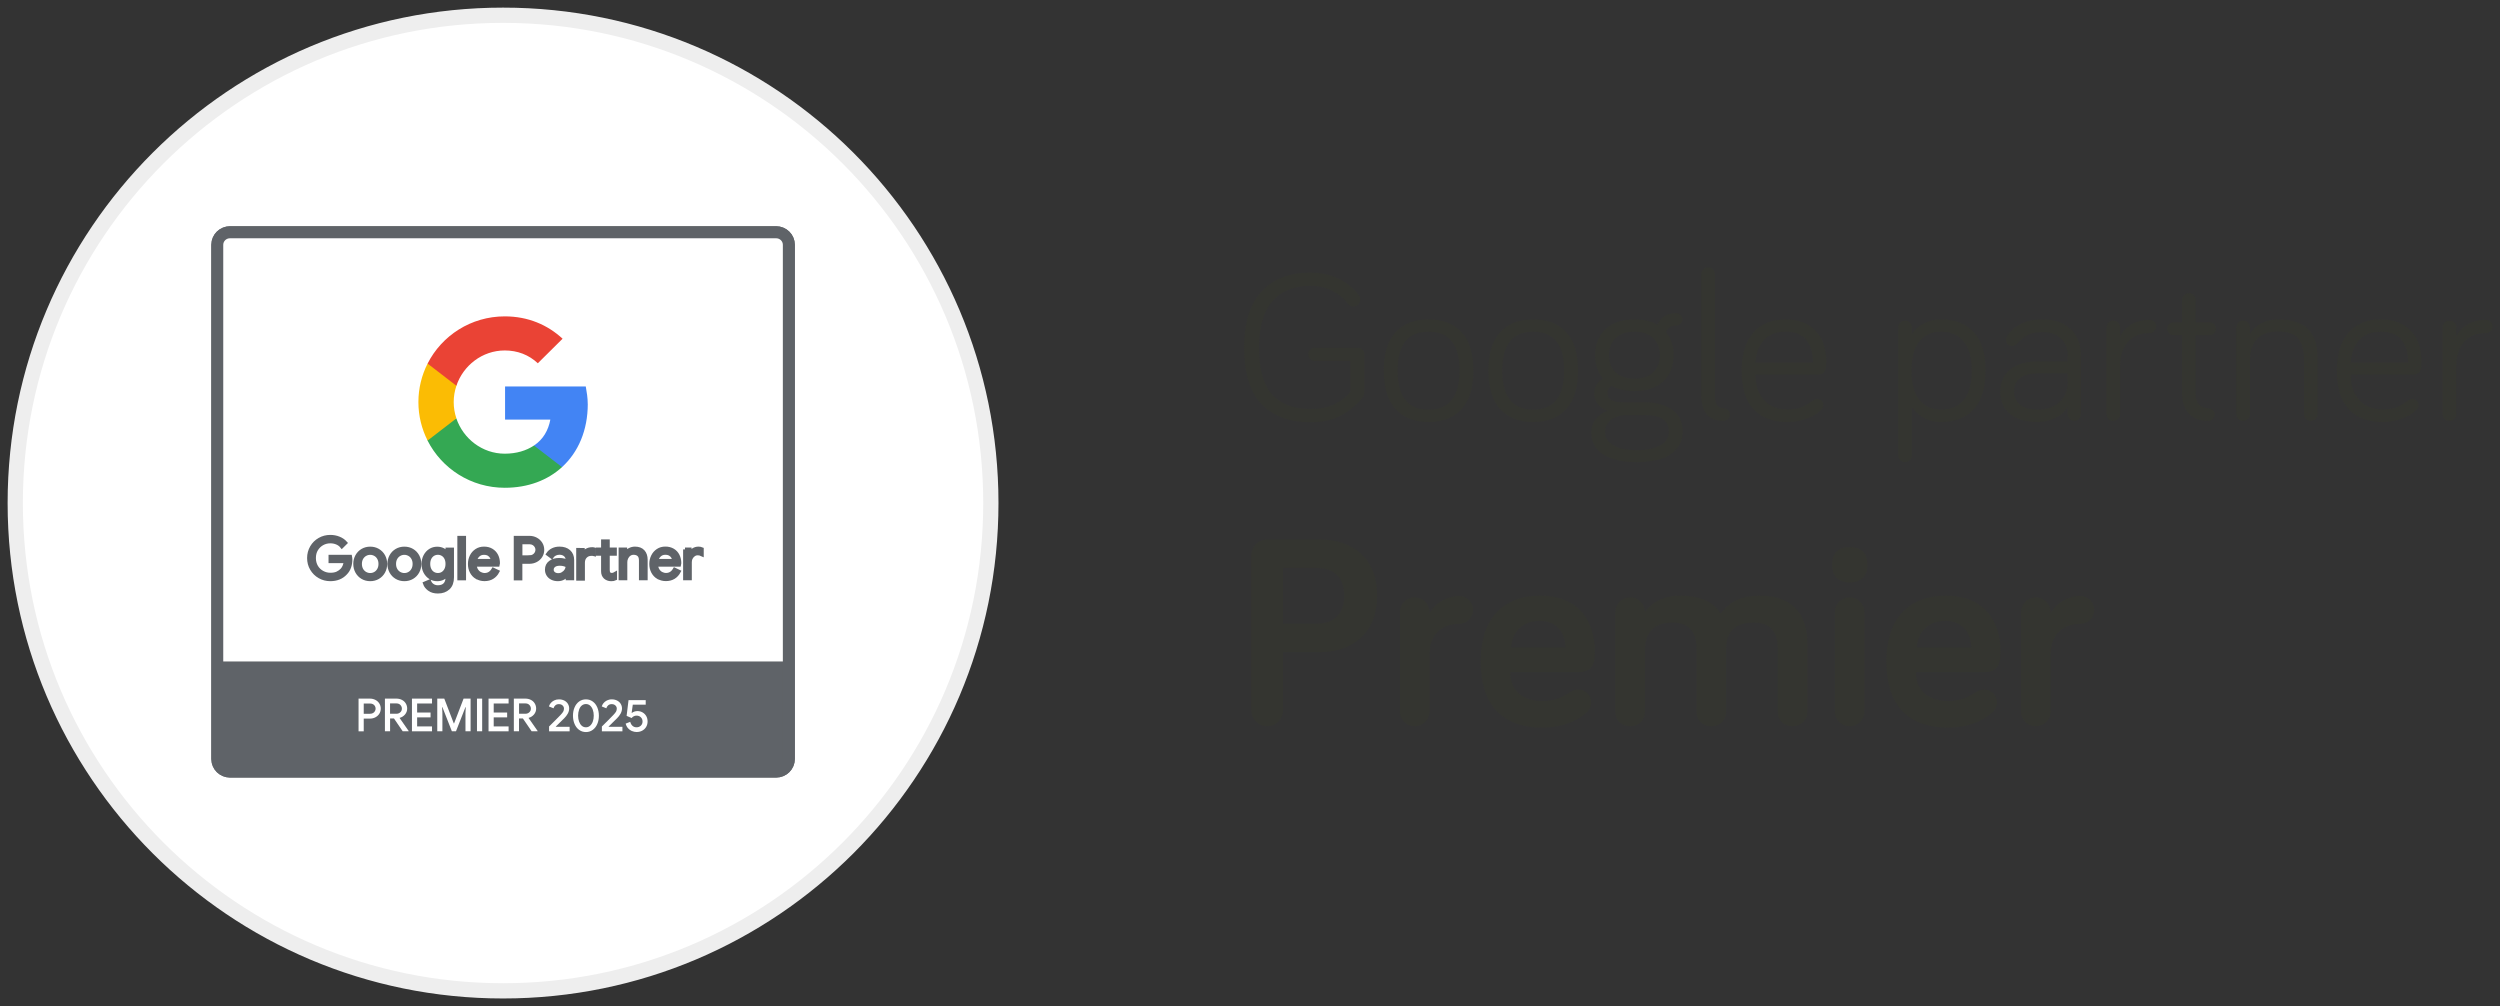 <?xml version="1.0" encoding="UTF-8"?>
<svg xmlns="http://www.w3.org/2000/svg" width="164" height="66" viewBox="0 0 164 66" fill="none">
  <rect x="0" y="0" width="164" height="66" fill="#333333" stroke="none"/>
  <path d="M33 65C50.67 65 65 50.675 65 33C65 15.325 50.675 1 33 1C15.325 1 1 15.325 1 33C1 50.675 15.325 65 33 65Z" fill="white" stroke="#EEEEEE" stroke-miterlimit="10"></path>
  <g clip-path="url(#clip0_2590_3478)">
    <path d="M50.908 50.613H15.103C14.645 50.613 14.271 50.246 14.271 49.79V16.059C14.271 15.606 14.643 15.236 15.103 15.236H50.908C51.366 15.236 51.74 15.603 51.74 16.059V49.79C51.74 50.243 51.369 50.613 50.908 50.613Z" fill="white"></path>
    <path d="M50.908 50.613H15.103C14.645 50.613 14.271 50.246 14.271 49.79V16.059C14.271 15.606 14.643 15.236 15.103 15.236H50.908C51.366 15.236 51.74 15.603 51.74 16.059V49.79C51.74 50.243 51.369 50.613 50.908 50.613Z" stroke="#5F6368" stroke-width="0.79" stroke-miterlimit="10"></path>
    <path d="M50.918 50.613H15.082C14.624 50.613 14.25 50.246 14.25 49.79V16.059C14.25 15.606 14.621 15.236 15.082 15.236H50.918C51.376 15.236 51.75 15.603 51.75 16.059V49.79C51.75 50.243 51.379 50.613 50.918 50.613Z" fill="white"></path>
    <path d="M14.25 43.39V49.34C14.25 50.24 14.579 50.613 15.537 50.613H50.463C51.476 50.613 51.966 50.613 51.75 49.34V43.39H14.25Z" fill="#5F6368"></path>
    <path d="M50.918 50.613H15.082C14.624 50.613 14.25 50.246 14.25 49.79V16.059C14.25 15.606 14.621 15.236 15.082 15.236H50.918C51.376 15.236 51.75 15.603 51.75 16.059V49.79C51.75 50.243 51.379 50.613 50.918 50.613Z" stroke="#5F6368" stroke-width="0.79" stroke-miterlimit="10"></path>
    <path d="M20.966 37.818C20.753 37.695 20.585 37.529 20.458 37.315C20.332 37.102 20.271 36.865 20.271 36.607C20.271 36.35 20.335 36.113 20.458 35.899C20.582 35.686 20.753 35.519 20.966 35.397C21.179 35.275 21.414 35.215 21.666 35.215C21.864 35.215 22.05 35.249 22.224 35.319C22.398 35.389 22.543 35.486 22.656 35.613L22.427 35.84C22.343 35.735 22.232 35.655 22.1 35.6C21.966 35.545 21.824 35.517 21.672 35.517C21.482 35.517 21.303 35.561 21.14 35.652C20.977 35.743 20.845 35.871 20.745 36.035C20.645 36.199 20.598 36.391 20.598 36.607C20.598 36.823 20.648 37.013 20.745 37.18C20.843 37.346 20.977 37.471 21.142 37.562C21.308 37.654 21.485 37.698 21.674 37.698C21.864 37.698 22.006 37.669 22.127 37.615C22.248 37.56 22.353 37.484 22.44 37.393C22.506 37.323 22.558 37.24 22.598 37.141C22.637 37.042 22.664 36.935 22.674 36.816H21.677V36.521H22.971C22.985 36.592 22.99 36.654 22.99 36.714C22.99 36.878 22.964 37.037 22.911 37.193C22.858 37.349 22.774 37.484 22.658 37.602C22.411 37.867 22.079 38 21.669 38C21.416 38 21.182 37.94 20.969 37.818H20.966ZM23.779 37.867C23.629 37.779 23.511 37.656 23.427 37.503C23.343 37.349 23.3 37.18 23.3 36.992C23.3 36.805 23.343 36.636 23.427 36.482C23.511 36.329 23.629 36.206 23.779 36.118C23.929 36.029 24.1 35.985 24.287 35.985C24.474 35.985 24.645 36.029 24.795 36.118C24.945 36.206 25.064 36.329 25.148 36.482C25.232 36.636 25.274 36.805 25.274 36.992C25.274 37.18 25.232 37.349 25.148 37.503C25.064 37.656 24.945 37.779 24.795 37.867C24.645 37.956 24.474 38 24.287 38C24.1 38 23.929 37.956 23.779 37.867ZM24.616 37.628C24.719 37.57 24.8 37.484 24.861 37.375C24.922 37.266 24.953 37.138 24.953 36.992C24.953 36.847 24.922 36.719 24.861 36.61C24.8 36.501 24.719 36.417 24.616 36.36C24.514 36.303 24.406 36.272 24.287 36.272C24.169 36.272 24.058 36.3 23.956 36.36C23.853 36.417 23.771 36.503 23.708 36.61C23.648 36.719 23.616 36.847 23.616 36.992C23.616 37.138 23.648 37.266 23.708 37.375C23.769 37.484 23.853 37.568 23.956 37.628C24.058 37.685 24.169 37.716 24.287 37.716C24.406 37.716 24.516 37.687 24.616 37.628ZM26.019 37.867C25.869 37.779 25.75 37.656 25.666 37.503C25.582 37.349 25.54 37.18 25.54 36.992C25.54 36.805 25.582 36.636 25.666 36.482C25.75 36.329 25.869 36.206 26.019 36.118C26.169 36.029 26.34 35.985 26.527 35.985C26.714 35.985 26.885 36.029 27.035 36.118C27.185 36.206 27.303 36.329 27.387 36.482C27.471 36.636 27.514 36.805 27.514 36.992C27.514 37.18 27.471 37.349 27.387 37.503C27.303 37.656 27.185 37.779 27.035 37.867C26.885 37.956 26.714 38 26.527 38C26.34 38 26.169 37.956 26.019 37.867ZM26.856 37.628C26.958 37.57 27.04 37.484 27.1 37.375C27.161 37.266 27.192 37.138 27.192 36.992C27.192 36.847 27.161 36.719 27.1 36.61C27.04 36.501 26.958 36.417 26.856 36.36C26.753 36.303 26.645 36.272 26.527 36.272C26.408 36.272 26.298 36.3 26.195 36.36C26.093 36.417 26.011 36.503 25.948 36.61C25.887 36.719 25.856 36.847 25.856 36.992C25.856 37.138 25.887 37.266 25.948 37.375C26.008 37.484 26.093 37.568 26.195 37.628C26.298 37.685 26.408 37.716 26.527 37.716C26.645 37.716 26.756 37.687 26.856 37.628ZM28.166 38.648C28.019 38.544 27.922 38.419 27.872 38.273L28.161 38.151C28.203 38.26 28.274 38.349 28.374 38.416C28.474 38.484 28.59 38.518 28.727 38.518C28.924 38.518 29.079 38.463 29.187 38.354C29.295 38.244 29.35 38.088 29.35 37.885V37.674H29.335C29.271 37.771 29.185 37.849 29.069 37.911C28.956 37.971 28.824 38.002 28.679 38.002C28.514 38.002 28.364 37.961 28.227 37.875C28.09 37.789 27.982 37.669 27.9 37.518C27.819 37.365 27.779 37.19 27.779 36.995C27.779 36.8 27.819 36.628 27.9 36.475C27.982 36.321 28.09 36.201 28.227 36.115C28.364 36.029 28.514 35.988 28.679 35.988C28.824 35.988 28.956 36.019 29.069 36.079C29.182 36.139 29.271 36.219 29.335 36.318H29.35V36.048H29.656V37.872C29.656 38.177 29.572 38.411 29.4 38.57C29.229 38.728 29.006 38.809 28.727 38.809C28.5 38.809 28.314 38.757 28.169 38.653V38.648H28.166ZM29.04 37.628C29.135 37.57 29.208 37.487 29.266 37.378C29.322 37.268 29.35 37.141 29.35 36.992C29.35 36.844 29.322 36.711 29.266 36.602C29.211 36.493 29.135 36.412 29.04 36.355C28.945 36.298 28.84 36.269 28.727 36.269C28.614 36.269 28.506 36.298 28.411 36.355C28.316 36.412 28.24 36.495 28.182 36.605C28.127 36.714 28.098 36.842 28.098 36.99C28.098 37.138 28.127 37.268 28.182 37.378C28.237 37.487 28.314 37.57 28.411 37.628C28.508 37.685 28.611 37.714 28.727 37.714C28.843 37.714 28.948 37.685 29.04 37.628ZM30.127 35.277H30.448V37.943H30.127V35.277ZM31.282 37.872C31.137 37.786 31.024 37.667 30.942 37.513C30.861 37.359 30.822 37.188 30.822 36.998C30.822 36.808 30.861 36.646 30.937 36.49C31.014 36.337 31.122 36.214 31.264 36.121C31.403 36.029 31.566 35.983 31.753 35.983C31.94 35.983 32.103 36.024 32.242 36.108C32.379 36.191 32.487 36.305 32.561 36.451C32.635 36.597 32.672 36.766 32.672 36.953C32.672 36.99 32.669 37.024 32.661 37.05H31.145C31.153 37.193 31.187 37.315 31.25 37.414C31.314 37.513 31.392 37.589 31.49 37.638C31.587 37.687 31.687 37.714 31.793 37.714C32.037 37.714 32.227 37.599 32.361 37.37L32.632 37.5C32.55 37.654 32.437 37.776 32.295 37.864C32.153 37.953 31.982 37.997 31.782 37.997C31.598 37.997 31.435 37.953 31.29 37.867L31.282 37.872ZM32.329 36.792C32.324 36.714 32.3 36.633 32.261 36.553C32.221 36.475 32.158 36.407 32.072 36.352C31.985 36.298 31.877 36.272 31.745 36.272C31.595 36.272 31.466 36.318 31.364 36.415C31.258 36.511 31.19 36.636 31.158 36.792H32.329ZM33.827 35.277H34.735C34.885 35.277 35.024 35.311 35.153 35.379C35.282 35.447 35.382 35.54 35.461 35.66C35.537 35.78 35.577 35.915 35.577 36.069C35.577 36.222 35.537 36.355 35.461 36.477C35.385 36.597 35.282 36.691 35.153 36.758C35.024 36.826 34.885 36.86 34.735 36.86H34.142V37.948H33.827V35.277ZM34.742 36.553C34.843 36.553 34.932 36.529 35.008 36.482C35.085 36.435 35.145 36.376 35.187 36.3C35.229 36.225 35.25 36.147 35.25 36.066C35.25 35.985 35.229 35.907 35.187 35.832C35.145 35.756 35.085 35.696 35.008 35.65C34.932 35.603 34.843 35.579 34.742 35.579H34.145V36.555H34.742V36.553ZM36.219 37.919C36.108 37.864 36.024 37.789 35.964 37.693C35.903 37.596 35.874 37.49 35.874 37.367C35.874 37.167 35.95 37.008 36.103 36.896C36.256 36.784 36.45 36.727 36.682 36.727C36.798 36.727 36.906 36.74 37.003 36.764C37.103 36.789 37.179 36.818 37.232 36.849V36.735C37.232 36.594 37.182 36.48 37.082 36.394C36.982 36.308 36.856 36.266 36.703 36.266C36.595 36.266 36.495 36.29 36.406 36.334C36.316 36.381 36.245 36.443 36.193 36.527L35.95 36.347C36.027 36.233 36.129 36.144 36.261 36.079C36.392 36.014 36.54 35.983 36.7 35.983C36.961 35.983 37.166 36.05 37.316 36.186C37.466 36.321 37.54 36.506 37.54 36.737V37.94H37.235V37.669H37.219C37.164 37.76 37.082 37.838 36.971 37.904C36.861 37.968 36.737 38 36.598 38C36.458 38 36.332 37.974 36.221 37.919H36.219ZM36.927 37.641C37.019 37.586 37.093 37.513 37.148 37.422C37.203 37.331 37.229 37.229 37.229 37.12C37.169 37.081 37.095 37.047 37.008 37.024C36.922 37 36.827 36.987 36.729 36.987C36.553 36.987 36.422 37.024 36.332 37.097C36.242 37.169 36.198 37.261 36.198 37.375C36.198 37.479 36.237 37.562 36.319 37.628C36.4 37.693 36.5 37.724 36.624 37.724C36.732 37.724 36.832 37.698 36.924 37.643H36.927V37.641ZM37.927 36.074H38.232V36.376H38.248C38.292 36.264 38.369 36.178 38.477 36.115C38.585 36.053 38.703 36.022 38.829 36.022C38.885 36.022 38.932 36.022 38.969 36.032V36.355C38.927 36.344 38.869 36.339 38.795 36.339C38.632 36.339 38.5 36.394 38.398 36.498C38.295 36.605 38.245 36.743 38.245 36.914V37.968H37.924V36.071H37.927V36.074ZM39.874 37.963C39.808 37.937 39.753 37.904 39.706 37.862C39.656 37.815 39.619 37.758 39.593 37.695C39.566 37.633 39.556 37.555 39.556 37.464V36.331H39.221V36.045H39.556V35.509H39.874V36.045H40.34V36.331H39.874V37.388C39.874 37.495 39.895 37.573 39.935 37.625C39.982 37.68 40.05 37.708 40.142 37.708C40.216 37.708 40.285 37.687 40.353 37.646V37.956C40.316 37.974 40.277 37.984 40.237 37.992C40.198 38 40.148 38.002 40.09 38.002C40.011 38.002 39.94 37.989 39.874 37.963ZM40.708 36.042H41.014V36.321H41.029C41.082 36.227 41.166 36.147 41.282 36.082C41.398 36.017 41.522 35.983 41.65 35.983C41.882 35.983 42.058 36.048 42.179 36.181C42.3 36.313 42.361 36.493 42.361 36.722V37.94H42.04V36.771C42.04 36.594 41.998 36.467 41.911 36.389C41.827 36.311 41.708 36.269 41.561 36.269C41.458 36.269 41.366 36.298 41.285 36.355C41.203 36.412 41.14 36.488 41.095 36.581C41.05 36.675 41.027 36.771 41.027 36.873V37.94H40.706V36.042H40.708ZM43.179 37.87C43.035 37.784 42.922 37.664 42.84 37.511C42.758 37.357 42.719 37.185 42.719 36.995C42.719 36.805 42.758 36.644 42.835 36.488C42.911 36.334 43.019 36.212 43.161 36.118C43.303 36.024 43.464 35.98 43.65 35.98C43.837 35.98 44 36.022 44.14 36.105C44.279 36.188 44.385 36.303 44.458 36.449C44.532 36.594 44.569 36.764 44.569 36.951C44.569 36.987 44.566 37.021 44.558 37.047H43.042C43.05 37.19 43.085 37.313 43.148 37.412C43.211 37.511 43.29 37.586 43.387 37.635C43.485 37.685 43.585 37.711 43.69 37.711C43.935 37.711 44.124 37.596 44.258 37.367L44.529 37.497C44.445 37.651 44.335 37.773 44.193 37.862C44.05 37.95 43.879 37.995 43.679 37.995C43.495 37.995 43.332 37.95 43.187 37.864L43.179 37.87ZM44.227 36.789C44.221 36.711 44.198 36.631 44.158 36.55C44.119 36.472 44.056 36.404 43.969 36.35C43.882 36.295 43.774 36.269 43.642 36.269C43.492 36.269 43.364 36.316 43.261 36.412C43.156 36.508 43.087 36.633 43.056 36.789H44.227ZM44.935 36.042H45.24V36.347H45.256C45.292 36.243 45.366 36.157 45.474 36.087C45.582 36.017 45.695 35.983 45.814 35.983C45.9 35.983 45.977 35.996 46.04 36.024V36.363C45.958 36.324 45.869 36.303 45.769 36.303C45.677 36.303 45.59 36.329 45.514 36.381C45.435 36.433 45.374 36.503 45.327 36.592C45.279 36.68 45.258 36.774 45.258 36.878V37.94H44.937V36.042H44.935Z" fill="#5F6368" stroke="#5F6368" stroke-width="0.25" stroke-miterlimit="10"></path>
    <path d="M38.556 26.504C38.556 26.105 38.492 25.723 38.427 25.353H33.132V27.524H36.103C35.971 28.227 35.635 28.823 35.032 29.224V30.639H36.871C37.942 29.661 38.558 28.214 38.558 26.504H38.556Z" fill="#4284F4"></path>
    <path d="M33.114 31.998C34.643 31.998 35.929 31.501 36.869 30.642L35.029 29.226C34.524 29.564 33.874 29.762 33.111 29.762C31.637 29.762 30.385 28.776 29.937 27.446H28.048V28.901C28.979 30.738 30.895 31.998 33.111 31.998H33.114Z" fill="#34A853"></path>
    <path d="M29.939 27.446C29.826 27.107 29.763 26.748 29.763 26.376C29.763 26.004 29.826 25.645 29.939 25.306V23.851H28.05C27.666 24.611 27.447 25.468 27.447 26.376C27.447 27.284 27.666 28.141 28.05 28.901L29.939 27.446Z" fill="#FBBC04"></path>
    <path d="M33.113 22.99C33.944 22.99 34.692 23.274 35.281 23.831L36.905 22.22C35.923 21.311 34.642 20.754 33.113 20.754C30.9 20.754 28.981 22.014 28.05 23.851L29.939 25.306C30.387 23.976 31.637 22.99 33.113 22.99Z" fill="#EA4335"></path>
    <path d="M23.521 45.829H24.271C24.398 45.829 24.516 45.858 24.624 45.912C24.732 45.967 24.819 46.045 24.882 46.146C24.945 46.245 24.977 46.36 24.977 46.485C24.977 46.61 24.945 46.724 24.882 46.823C24.819 46.922 24.732 47 24.624 47.057C24.516 47.112 24.398 47.141 24.271 47.141H23.861V47.974H23.521V45.831V45.829ZM24.279 46.823C24.353 46.823 24.419 46.807 24.474 46.774C24.529 46.74 24.569 46.698 24.598 46.646C24.627 46.594 24.64 46.539 24.64 46.485C24.64 46.43 24.627 46.375 24.598 46.323C24.569 46.271 24.529 46.23 24.474 46.198C24.419 46.167 24.356 46.152 24.279 46.152H23.861V46.826H24.279V46.823Z" fill="white"></path>
    <path d="M25.248 45.829H26.011C26.14 45.829 26.259 45.858 26.366 45.912C26.474 45.967 26.559 46.045 26.619 46.146C26.68 46.245 26.711 46.36 26.711 46.485C26.711 46.628 26.664 46.755 26.572 46.867C26.477 46.979 26.361 47.055 26.219 47.091V47.107L26.809 47.953V47.971H26.416L25.845 47.133H25.59V47.971H25.251V45.829H25.248ZM26.001 46.823C26.101 46.823 26.188 46.792 26.259 46.727C26.33 46.662 26.364 46.581 26.364 46.482C26.364 46.428 26.351 46.373 26.322 46.321C26.293 46.269 26.253 46.227 26.201 46.193C26.148 46.159 26.085 46.144 26.014 46.144H25.587V46.823H26.003H26.001Z" fill="white"></path>
    <path d="M27.024 45.829H28.34V46.149H27.364V46.742H28.245V47.06H27.364V47.653H28.34V47.974H27.024V45.831V45.829Z" fill="white"></path>
    <path d="M28.685 45.829H29.145L29.769 47.456H29.787L30.411 45.829H30.871V47.971H30.535V46.771L30.553 46.386H30.535L29.913 47.971H29.642L29.021 46.386H29.003L29.021 46.771V47.971H28.685V45.829Z" fill="white"></path>
    <path d="M31.29 45.829H31.63V47.971H31.29V45.829Z" fill="white"></path>
    <path d="M32.048 45.829H33.364V46.149H32.387V46.742H33.269V47.06H32.387V47.653H33.364V47.974H32.048V45.831V45.829Z" fill="white"></path>
    <path d="M33.708 45.829H34.471C34.6 45.829 34.718 45.858 34.826 45.912C34.934 45.967 35.019 46.045 35.079 46.146C35.14 46.245 35.171 46.36 35.171 46.485C35.171 46.628 35.124 46.755 35.032 46.867C34.937 46.979 34.821 47.055 34.679 47.091V47.107L35.269 47.953V47.971H34.874L34.303 47.133H34.047V47.971H33.708V45.829ZM34.463 46.823C34.563 46.823 34.65 46.792 34.721 46.727C34.792 46.662 34.826 46.581 34.826 46.482C34.826 46.428 34.813 46.373 34.784 46.321C34.755 46.269 34.716 46.227 34.663 46.193C34.611 46.159 34.547 46.144 34.476 46.144H34.05V46.823H34.466H34.463Z" fill="white"></path>
    <path d="M36.014 47.661C36.08 47.596 36.206 47.471 36.396 47.284C36.585 47.096 36.711 46.966 36.775 46.899C36.859 46.81 36.917 46.737 36.948 46.68C36.98 46.623 36.996 46.558 36.996 46.48C36.996 46.402 36.964 46.334 36.904 46.277C36.843 46.219 36.761 46.191 36.659 46.191C36.564 46.191 36.488 46.219 36.427 46.274C36.367 46.329 36.33 46.391 36.311 46.464L36.009 46.342C36.03 46.269 36.067 46.199 36.122 46.128C36.177 46.058 36.251 46.001 36.346 45.951C36.438 45.904 36.546 45.878 36.667 45.878C36.798 45.878 36.914 45.904 37.017 45.956C37.119 46.009 37.198 46.081 37.254 46.172C37.309 46.264 37.338 46.362 37.338 46.474C37.338 46.592 37.306 46.706 37.246 46.815C37.185 46.925 37.106 47.026 37.011 47.12C36.972 47.159 36.869 47.258 36.706 47.419L36.459 47.664L36.464 47.677H37.367V47.976H36.019V47.664L36.014 47.661Z" fill="white"></path>
    <path d="M37.989 47.88C37.861 47.786 37.761 47.656 37.692 47.495C37.624 47.333 37.587 47.151 37.587 46.951C37.587 46.75 37.621 46.568 37.692 46.404C37.761 46.243 37.861 46.113 37.989 46.019C38.118 45.925 38.269 45.878 38.437 45.878C38.605 45.878 38.755 45.925 38.884 46.019C39.013 46.113 39.111 46.24 39.182 46.404C39.25 46.566 39.287 46.75 39.287 46.951C39.287 47.151 39.253 47.331 39.182 47.495C39.111 47.659 39.013 47.786 38.884 47.88C38.755 47.974 38.608 48.023 38.44 48.023C38.271 48.023 38.121 47.976 37.992 47.88H37.989ZM38.708 47.609C38.784 47.542 38.845 47.45 38.887 47.336C38.929 47.221 38.95 47.091 38.95 46.948C38.95 46.805 38.929 46.675 38.887 46.558C38.845 46.443 38.787 46.352 38.708 46.284C38.629 46.219 38.539 46.185 38.437 46.185C38.334 46.185 38.242 46.219 38.163 46.284C38.084 46.349 38.026 46.441 37.987 46.558C37.947 46.675 37.924 46.802 37.924 46.948C37.924 47.094 37.945 47.221 37.987 47.336C38.029 47.45 38.087 47.542 38.163 47.609C38.239 47.677 38.332 47.711 38.437 47.711C38.542 47.711 38.629 47.677 38.708 47.609Z" fill="white"></path>
    <path d="M39.479 47.661C39.545 47.596 39.671 47.471 39.861 47.284C40.05 47.096 40.176 46.966 40.239 46.899C40.324 46.81 40.382 46.737 40.413 46.68C40.445 46.623 40.461 46.558 40.461 46.48C40.461 46.402 40.429 46.334 40.368 46.277C40.308 46.219 40.226 46.191 40.124 46.191C40.029 46.191 39.953 46.219 39.892 46.274C39.831 46.329 39.795 46.391 39.776 46.464L39.474 46.342C39.495 46.269 39.532 46.199 39.587 46.128C39.642 46.058 39.716 46.001 39.81 45.951C39.903 45.904 40.011 45.878 40.132 45.878C40.263 45.878 40.379 45.904 40.481 45.956C40.584 46.009 40.663 46.081 40.718 46.172C40.774 46.264 40.803 46.362 40.803 46.474C40.803 46.592 40.771 46.706 40.711 46.815C40.65 46.925 40.571 47.026 40.476 47.12C40.437 47.159 40.334 47.258 40.171 47.419L39.924 47.664L39.929 47.677H40.831V47.976H39.484V47.664L39.479 47.661Z" fill="white"></path>
    <path d="M41.459 47.961C41.361 47.919 41.275 47.859 41.201 47.776C41.127 47.692 41.075 47.591 41.043 47.469L41.343 47.351C41.369 47.458 41.419 47.547 41.49 47.612C41.561 47.677 41.651 47.711 41.756 47.711C41.869 47.711 41.964 47.674 42.038 47.604C42.111 47.534 42.151 47.443 42.151 47.331C42.151 47.219 42.114 47.128 42.04 47.055C41.967 46.982 41.872 46.945 41.756 46.945C41.69 46.945 41.63 46.958 41.575 46.987C41.519 47.016 41.472 47.055 41.435 47.104L41.106 46.961L41.232 45.928H42.359V46.227H41.511L41.435 46.766H41.453C41.559 46.688 41.68 46.646 41.819 46.646C41.938 46.646 42.046 46.675 42.148 46.732C42.251 46.789 42.332 46.87 42.393 46.974C42.453 47.078 42.482 47.195 42.482 47.328C42.482 47.461 42.451 47.578 42.388 47.685C42.325 47.791 42.238 47.872 42.13 47.932C42.019 47.992 41.896 48.02 41.759 48.02C41.659 48.02 41.559 47.999 41.461 47.958L41.459 47.961Z" fill="white"></path>
  </g>
  <path d="M81.615 22.797C81.615 21.17 81.996 19.944 82.757 19.119C83.522 18.294 84.598 17.882 85.983 17.882C86.644 17.882 87.25 18.014 87.802 18.278C88.358 18.543 88.802 18.905 89.135 19.365C89.199 19.456 89.231 19.554 89.231 19.659C89.231 19.787 89.187 19.894 89.101 19.98C89.019 20.067 88.914 20.11 88.786 20.11C88.64 20.11 88.517 20.049 88.417 19.926C88.166 19.579 87.825 19.297 87.392 19.078C86.963 18.859 86.494 18.75 85.983 18.75C84.89 18.75 84.051 19.087 83.468 19.762C82.884 20.436 82.593 21.448 82.593 22.797C82.593 24.21 82.878 25.235 83.447 25.873C84.022 26.511 84.867 26.83 85.983 26.83C86.585 26.83 87.102 26.725 87.535 26.516C87.973 26.301 88.324 26.033 88.588 25.709V23.679H86.25C86.132 23.679 86.029 23.635 85.942 23.549C85.86 23.462 85.819 23.36 85.819 23.241C85.819 23.123 85.86 23.023 85.942 22.94C86.029 22.854 86.132 22.811 86.25 22.811H89.08C89.194 22.811 89.294 22.854 89.381 22.94C89.467 23.023 89.511 23.123 89.511 23.241V25.695C89.511 25.85 89.451 26.003 89.333 26.153C88.936 26.618 88.472 26.992 87.939 27.274C87.41 27.557 86.758 27.698 85.983 27.698C84.58 27.698 83.5 27.299 82.743 26.502C81.991 25.704 81.615 24.469 81.615 22.797ZM91.548 26.837C91.033 26.272 90.775 25.429 90.775 24.308C90.775 23.186 91.033 22.348 91.548 21.792C92.063 21.231 92.785 20.951 93.715 20.951C94.649 20.951 95.371 21.231 95.882 21.792C96.397 22.348 96.654 23.186 96.654 24.308C96.654 25.429 96.397 26.272 95.882 26.837C95.371 27.402 94.649 27.685 93.715 27.685C92.79 27.685 92.067 27.402 91.548 26.837ZM91.685 24.308C91.685 26.017 92.361 26.871 93.715 26.871C95.068 26.871 95.745 26.017 95.745 24.308C95.745 22.608 95.068 21.758 93.715 21.758C92.361 21.758 91.685 22.608 91.685 24.308ZM98.411 26.837C97.896 26.272 97.639 25.429 97.639 24.308C97.639 23.186 97.896 22.348 98.411 21.792C98.926 21.231 99.648 20.951 100.578 20.951C101.512 20.951 102.235 21.231 102.745 21.792C103.26 22.348 103.518 23.186 103.518 24.308C103.518 25.429 103.26 26.272 102.745 26.837C102.235 27.402 101.512 27.685 100.578 27.685C99.653 27.685 98.931 27.402 98.411 26.837ZM98.548 24.308C98.548 26.017 99.225 26.871 100.578 26.871C101.932 26.871 102.608 26.017 102.608 24.308C102.608 22.608 101.932 21.758 100.578 21.758C99.225 21.758 98.548 22.608 98.548 24.308ZM104.386 28.355C104.386 28.04 104.479 27.76 104.666 27.514C104.857 27.268 105.119 27.076 105.452 26.939C105.188 26.853 104.976 26.709 104.816 26.509C104.661 26.308 104.584 26.074 104.584 25.805C104.584 25.404 104.771 25.078 105.145 24.827C104.807 24.408 104.639 23.9 104.639 23.303C104.639 22.583 104.867 22.011 105.322 21.587C105.778 21.163 106.409 20.951 107.216 20.951C107.813 20.951 108.312 21.067 108.713 21.3C108.85 21.054 109.009 20.867 109.191 20.739C109.378 20.607 109.633 20.541 109.957 20.541C110.071 20.541 110.167 20.582 110.244 20.664C110.326 20.741 110.367 20.837 110.367 20.951C110.367 21.065 110.326 21.161 110.244 21.238C110.167 21.316 110.071 21.355 109.957 21.355C109.633 21.355 109.41 21.498 109.287 21.785C109.624 22.195 109.793 22.701 109.793 23.303C109.793 24.023 109.565 24.595 109.109 25.019C108.654 25.442 108.022 25.654 107.216 25.654C106.619 25.654 106.115 25.536 105.705 25.299C105.536 25.431 105.452 25.6 105.452 25.805C105.452 26.197 105.796 26.393 106.484 26.393H107.927C108.651 26.393 109.242 26.554 109.697 26.878C110.153 27.197 110.381 27.671 110.381 28.3C110.381 28.769 110.244 29.157 109.971 29.462C109.702 29.772 109.349 29.991 108.911 30.118C108.474 30.25 107.961 30.316 107.373 30.316C107.068 30.316 106.778 30.298 106.505 30.262C106.231 30.225 105.963 30.159 105.698 30.064C105.434 29.972 105.206 29.854 105.015 29.708C104.828 29.567 104.675 29.38 104.557 29.148C104.443 28.915 104.386 28.651 104.386 28.355ZM105.295 28.355C105.295 28.628 105.395 28.854 105.596 29.031C105.796 29.213 106.047 29.341 106.348 29.414C106.648 29.491 106.995 29.53 107.387 29.53C107.997 29.53 108.496 29.43 108.884 29.23C109.276 29.034 109.472 28.724 109.472 28.3C109.472 27.589 108.957 27.233 107.927 27.233H106.471C106.074 27.302 105.778 27.432 105.582 27.623C105.391 27.819 105.295 28.063 105.295 28.355ZM105.985 22.182C105.694 22.46 105.548 22.833 105.548 23.303C105.548 23.772 105.694 24.146 105.985 24.424C106.277 24.702 106.687 24.841 107.216 24.841C107.744 24.841 108.155 24.702 108.446 24.424C108.738 24.146 108.884 23.772 108.884 23.303C108.884 22.833 108.738 22.46 108.446 22.182C108.155 21.899 107.744 21.758 107.216 21.758C106.687 21.758 106.277 21.899 105.985 22.182ZM111.604 25.976V17.977C111.604 17.859 111.65 17.756 111.741 17.67C111.832 17.579 111.937 17.533 112.056 17.533C112.179 17.533 112.284 17.576 112.37 17.663C112.457 17.75 112.5 17.855 112.5 17.977V25.976C112.5 26.509 112.687 26.775 113.061 26.775C113.174 26.775 113.272 26.816 113.354 26.898C113.441 26.976 113.484 27.074 113.484 27.192C113.484 27.311 113.441 27.411 113.354 27.493C113.272 27.571 113.174 27.609 113.061 27.609C112.591 27.609 112.231 27.473 111.98 27.199C111.73 26.921 111.604 26.513 111.604 25.976ZM114.25 24.308C114.25 23.237 114.503 22.41 115.009 21.826C115.515 21.243 116.223 20.951 117.135 20.951C117.495 20.951 117.818 20.997 118.105 21.088C118.397 21.174 118.636 21.295 118.823 21.45C119.015 21.605 119.176 21.774 119.309 21.956C119.445 22.138 119.548 22.337 119.616 22.551C119.685 22.765 119.732 22.963 119.76 23.145C119.792 23.323 119.808 23.501 119.808 23.679C119.808 23.815 119.803 23.922 119.794 24C119.789 24.073 119.771 24.162 119.739 24.267C119.707 24.371 119.65 24.449 119.568 24.499C119.486 24.549 119.379 24.574 119.247 24.574H115.159C115.159 25.271 115.346 25.828 115.72 26.242C116.098 26.652 116.615 26.857 117.271 26.857C117.636 26.857 117.946 26.805 118.201 26.7C118.456 26.591 118.707 26.443 118.953 26.256C119.044 26.197 119.129 26.167 119.206 26.167C119.32 26.167 119.416 26.208 119.493 26.29C119.571 26.367 119.609 26.463 119.609 26.577C119.609 26.691 119.559 26.798 119.459 26.898C119.359 26.999 119.231 27.101 119.076 27.206C118.921 27.306 118.675 27.411 118.338 27.52C118.005 27.63 117.65 27.685 117.271 27.685C116.31 27.685 115.565 27.409 115.036 26.857C114.512 26.301 114.25 25.451 114.25 24.308ZM115.159 23.788H118.926C118.926 23.515 118.898 23.266 118.844 23.043C118.789 22.82 118.698 22.608 118.57 22.407C118.447 22.202 118.263 22.043 118.017 21.929C117.775 21.815 117.481 21.758 117.135 21.758C116.538 21.758 116.068 21.938 115.727 22.298C115.389 22.658 115.2 23.155 115.159 23.788ZM124.524 29.865V21.477C124.524 21.355 124.568 21.25 124.654 21.163C124.745 21.076 124.853 21.033 124.976 21.033C125.099 21.033 125.203 21.076 125.29 21.163C125.377 21.25 125.42 21.355 125.42 21.477V21.929C125.566 21.664 125.81 21.436 126.151 21.245C126.498 21.049 126.89 20.951 127.327 20.951C128.261 20.951 128.981 21.231 129.487 21.792C129.998 22.348 130.253 23.186 130.253 24.308C130.253 25.433 129.998 26.279 129.487 26.844C128.977 27.404 128.257 27.685 127.327 27.685C126.894 27.685 126.509 27.589 126.172 27.398C125.835 27.201 125.584 26.969 125.42 26.7V29.865C125.42 29.984 125.374 30.088 125.283 30.18C125.197 30.271 125.094 30.316 124.976 30.316C124.857 30.316 124.752 30.271 124.661 30.18C124.57 30.088 124.524 29.984 124.524 29.865ZM125.926 22.387C125.57 22.806 125.393 23.446 125.393 24.308C125.393 25.169 125.568 25.811 125.919 26.235C126.274 26.659 126.744 26.871 127.327 26.871C127.983 26.871 128.482 26.659 128.824 26.235C129.171 25.811 129.344 25.169 129.344 24.308C129.344 23.451 129.166 22.813 128.811 22.394C128.46 21.97 127.956 21.758 127.3 21.758C126.739 21.758 126.281 21.967 125.926 22.387ZM131.217 25.682C131.217 25.066 131.436 24.583 131.873 24.232C132.311 23.881 132.908 23.706 133.664 23.706H135.64V23.33C135.64 22.856 135.492 22.48 135.195 22.202C134.899 21.924 134.496 21.785 133.985 21.785C133.621 21.785 133.313 21.842 133.062 21.956C132.816 22.07 132.584 22.252 132.365 22.503C132.251 22.635 132.128 22.701 131.996 22.701C131.882 22.701 131.786 22.662 131.709 22.585C131.632 22.503 131.593 22.405 131.593 22.291C131.593 22.209 131.616 22.129 131.661 22.052C131.871 21.719 132.172 21.453 132.563 21.252C132.955 21.051 133.429 20.951 133.985 20.951C134.787 20.951 135.407 21.165 135.845 21.594C136.287 22.022 136.508 22.601 136.508 23.33V27.179C136.508 27.297 136.465 27.4 136.378 27.486C136.291 27.568 136.189 27.609 136.07 27.609C135.952 27.609 135.849 27.568 135.763 27.486C135.681 27.4 135.64 27.297 135.64 27.179V26.673C135.471 26.992 135.202 27.24 134.833 27.418C134.468 27.596 134.07 27.685 133.637 27.685C132.885 27.685 132.292 27.509 131.859 27.158C131.431 26.807 131.217 26.315 131.217 25.682ZM132.126 25.682C132.126 26.055 132.258 26.347 132.522 26.557C132.787 26.766 133.186 26.871 133.719 26.871C134.243 26.871 134.694 26.714 135.072 26.399C135.451 26.085 135.64 25.645 135.64 25.08V24.492H133.664C133.19 24.492 132.814 24.592 132.536 24.793C132.263 24.994 132.126 25.29 132.126 25.682ZM138.183 27.165V21.477C138.183 21.35 138.226 21.245 138.312 21.163C138.399 21.076 138.506 21.033 138.634 21.033C138.761 21.033 138.866 21.076 138.948 21.163C139.035 21.245 139.078 21.35 139.078 21.477V22.093C139.224 21.76 139.468 21.491 139.81 21.286C140.151 21.081 140.557 20.979 141.026 20.979C141.145 20.979 141.245 21.022 141.327 21.108C141.414 21.19 141.457 21.291 141.457 21.409C141.457 21.528 141.414 21.63 141.327 21.717C141.245 21.803 141.145 21.847 141.026 21.847C140.402 21.847 139.921 22.045 139.584 22.441C139.247 22.838 139.078 23.366 139.078 24.027V27.165C139.078 27.293 139.035 27.4 138.948 27.486C138.866 27.568 138.761 27.609 138.634 27.609C138.506 27.609 138.399 27.568 138.312 27.486C138.226 27.4 138.183 27.293 138.183 27.165ZM142.291 21.867C142.214 21.785 142.175 21.685 142.175 21.566C142.175 21.448 142.214 21.348 142.291 21.266C142.373 21.184 142.473 21.143 142.592 21.143H143.139V19.673C143.139 19.554 143.184 19.452 143.275 19.365C143.367 19.274 143.471 19.229 143.59 19.229C143.713 19.229 143.818 19.272 143.904 19.358C143.991 19.445 144.034 19.55 144.034 19.673V21.143H144.95C145.069 21.143 145.167 21.184 145.244 21.266C145.326 21.348 145.367 21.448 145.367 21.566C145.367 21.685 145.326 21.785 145.244 21.867C145.167 21.945 145.069 21.983 144.95 21.983H144.034V25.846C144.034 26.142 144.107 26.372 144.253 26.536C144.403 26.696 144.602 26.775 144.848 26.775C144.971 26.775 145.073 26.816 145.155 26.898C145.242 26.976 145.285 27.074 145.285 27.192C145.285 27.311 145.242 27.411 145.155 27.493C145.073 27.571 144.971 27.609 144.848 27.609C144.305 27.609 143.884 27.448 143.583 27.124C143.287 26.8 143.139 26.374 143.139 25.846V21.983H142.592C142.473 21.983 142.373 21.945 142.291 21.867ZM146.7 27.165V21.477C146.7 21.35 146.743 21.245 146.83 21.163C146.917 21.076 147.024 21.033 147.151 21.033C147.279 21.033 147.384 21.076 147.466 21.163C147.552 21.245 147.596 21.35 147.596 21.477V21.929C147.737 21.646 147.974 21.414 148.307 21.231C148.639 21.045 149.024 20.951 149.462 20.951C149.877 20.951 150.239 21.001 150.549 21.102C150.863 21.197 151.112 21.323 151.294 21.477C151.481 21.633 151.631 21.822 151.745 22.045C151.859 22.268 151.934 22.489 151.971 22.708C152.012 22.927 152.032 23.166 152.032 23.426V27.165C152.032 27.293 151.989 27.4 151.902 27.486C151.82 27.568 151.715 27.609 151.588 27.609C151.46 27.609 151.353 27.568 151.267 27.486C151.18 27.4 151.137 27.293 151.137 27.165V23.61C151.137 23.314 151.112 23.061 151.062 22.852C151.016 22.637 150.932 22.444 150.809 22.27C150.69 22.093 150.519 21.961 150.296 21.874C150.073 21.787 149.795 21.744 149.462 21.744C148.218 21.744 147.596 22.398 147.596 23.706V27.165C147.596 27.293 147.552 27.4 147.466 27.486C147.384 27.568 147.279 27.609 147.151 27.609C147.024 27.609 146.917 27.568 146.83 27.486C146.743 27.4 146.7 27.293 146.7 27.165ZM153.297 24.308C153.297 23.237 153.55 22.41 154.056 21.826C154.562 21.243 155.27 20.951 156.182 20.951C156.542 20.951 156.865 20.997 157.152 21.088C157.444 21.174 157.683 21.295 157.87 21.45C158.062 21.605 158.223 21.774 158.355 21.956C158.492 22.138 158.595 22.337 158.663 22.551C158.731 22.765 158.779 22.963 158.807 23.145C158.839 23.323 158.854 23.501 158.854 23.679C158.854 23.815 158.85 23.922 158.841 24C158.836 24.073 158.818 24.162 158.786 24.267C158.754 24.371 158.697 24.449 158.615 24.499C158.533 24.549 158.426 24.574 158.294 24.574H154.206C154.206 25.271 154.393 25.828 154.767 26.242C155.145 26.652 155.662 26.857 156.318 26.857C156.683 26.857 156.993 26.805 157.248 26.7C157.503 26.591 157.754 26.443 158 26.256C158.091 26.197 158.175 26.167 158.253 26.167C158.367 26.167 158.463 26.208 158.54 26.29C158.618 26.367 158.656 26.463 158.656 26.577C158.656 26.691 158.606 26.798 158.506 26.898C158.406 26.999 158.278 27.101 158.123 27.206C157.968 27.306 157.722 27.411 157.385 27.52C157.052 27.63 156.697 27.685 156.318 27.685C155.357 27.685 154.612 27.409 154.083 26.857C153.559 26.301 153.297 25.451 153.297 24.308ZM154.206 23.788H157.973C157.973 23.515 157.945 23.266 157.891 23.043C157.836 22.82 157.745 22.608 157.617 22.407C157.494 22.202 157.31 22.043 157.063 21.929C156.822 21.815 156.528 21.758 156.182 21.758C155.585 21.758 155.115 21.938 154.773 22.298C154.436 22.658 154.247 23.155 154.206 23.788ZM160.235 27.165V21.477C160.235 21.35 160.279 21.245 160.365 21.163C160.452 21.076 160.559 21.033 160.687 21.033C160.814 21.033 160.919 21.076 161.001 21.163C161.088 21.245 161.131 21.35 161.131 21.477V22.093C161.277 21.76 161.521 21.491 161.862 21.286C162.204 21.081 162.61 20.979 163.079 20.979C163.198 20.979 163.298 21.022 163.38 21.108C163.466 21.19 163.51 21.291 163.51 21.409C163.51 21.528 163.466 21.63 163.38 21.717C163.298 21.803 163.198 21.847 163.079 21.847C162.455 21.847 161.974 22.045 161.637 22.441C161.299 22.838 161.131 23.366 161.131 24.027V27.165C161.131 27.293 161.088 27.4 161.001 27.486C160.919 27.568 160.814 27.609 160.687 27.609C160.559 27.609 160.452 27.568 160.365 27.486C160.279 27.4 160.235 27.293 160.235 27.165Z" fill="#343530"></path>
  <path d="M86.562 42.784H84.168V46.6C84.168 47.176 83.7 47.644 83.124 47.644C82.548 47.644 82.08 47.176 82.08 46.6V36.43C82.08 35.854 82.548 35.386 83.124 35.386H86.562C88.668 35.386 90.342 36.556 90.342 39.076C90.342 41.56 88.704 42.784 86.562 42.784ZM86.4 37.258H84.168V40.912H86.4C87.516 40.912 88.182 40.246 88.182 39.076C88.182 37.888 87.498 37.258 86.4 37.258ZM93.776 40.156V40.246C94.118 39.544 94.964 39.094 95.72 39.094C96.224 39.094 96.638 39.508 96.638 40.012C96.638 40.516 96.224 40.93 95.72 40.93C94.478 40.93 93.776 41.722 93.776 42.928V46.672C93.776 47.212 93.344 47.644 92.804 47.644C92.264 47.644 91.832 47.212 91.832 46.672V40.156C91.832 39.616 92.264 39.184 92.804 39.184C93.344 39.184 93.776 39.616 93.776 40.156ZM97.132 43.378C97.132 40.624 98.572 39.076 101.02 39.076C104.062 39.076 104.62 41.416 104.62 42.658C104.62 43.324 104.62 44.098 103.522 44.098H99.076C99.076 45.394 99.994 45.988 101.182 45.988C101.974 45.988 102.532 45.718 102.964 45.43C103.162 45.304 103.306 45.232 103.54 45.232C104.008 45.232 104.386 45.61 104.386 46.078C104.386 46.366 104.242 46.6 104.08 46.744C103.774 47.032 102.82 47.734 101.182 47.734C98.68 47.734 97.132 46.384 97.132 43.378ZM101.02 40.732C99.976 40.732 99.22 41.326 99.13 42.478H102.694C102.694 41.596 102.19 40.732 101.02 40.732ZM115.45 39.076C117.898 39.076 118.564 40.642 118.564 42.208V46.708C118.564 47.248 118.132 47.644 117.592 47.644C117.016 47.644 116.62 47.248 116.62 46.708V42.568C116.62 41.542 116.206 40.84 115.036 40.84C113.74 40.84 113.236 41.542 113.236 42.55V46.708C113.236 47.248 112.804 47.644 112.264 47.644C111.688 47.644 111.292 47.248 111.292 46.708V42.568C111.292 41.542 110.878 40.84 109.708 40.84C108.358 40.84 107.908 41.632 107.908 42.694V46.708C107.908 47.248 107.494 47.644 106.936 47.644C106.378 47.644 105.964 47.248 105.964 46.708V40.156C105.964 39.616 106.396 39.184 106.936 39.184C107.476 39.184 107.908 39.616 107.908 40.156C108.25 39.634 109.006 39.076 110.212 39.076C111.688 39.076 112.426 39.544 112.876 40.246C113.452 39.472 114.226 39.076 115.45 39.076ZM122.307 40.156V46.672C122.307 47.212 121.875 47.644 121.335 47.644C120.795 47.644 120.363 47.212 120.363 46.672V40.156C120.363 39.616 120.795 39.184 121.335 39.184C121.875 39.184 122.307 39.616 122.307 40.156ZM121.335 38.212C120.597 38.212 120.183 37.78 120.183 37.078C120.183 36.25 120.597 35.89 121.335 35.89C122.091 35.89 122.505 36.25 122.505 37.078C122.505 37.78 122.091 38.212 121.335 38.212ZM123.745 43.378C123.745 40.624 125.185 39.076 127.633 39.076C130.675 39.076 131.233 41.416 131.233 42.658C131.233 43.324 131.233 44.098 130.135 44.098H125.689C125.689 45.394 126.607 45.988 127.795 45.988C128.587 45.988 129.145 45.718 129.577 45.43C129.775 45.304 129.919 45.232 130.153 45.232C130.621 45.232 130.999 45.61 130.999 46.078C130.999 46.366 130.855 46.6 130.693 46.744C130.387 47.032 129.433 47.734 127.795 47.734C125.293 47.734 123.745 46.384 123.745 43.378ZM127.633 40.732C126.589 40.732 125.833 41.326 125.743 42.478H129.307C129.307 41.596 128.803 40.732 127.633 40.732ZM134.522 40.156V40.246C134.864 39.544 135.71 39.094 136.466 39.094C136.97 39.094 137.384 39.508 137.384 40.012C137.384 40.516 136.97 40.93 136.466 40.93C135.224 40.93 134.522 41.722 134.522 42.928V46.672C134.522 47.212 134.09 47.644 133.55 47.644C133.01 47.644 132.578 47.212 132.578 46.672V40.156C132.578 39.616 133.01 39.184 133.55 39.184C134.09 39.184 134.522 39.616 134.522 40.156Z" fill="#343530"></path>
  <defs>
    <clipPath id="clip0_2590_3478">
      <rect width="40" height="38" fill="white" transform="translate(13 14)"></rect>
    </clipPath>
  </defs>
</svg>
